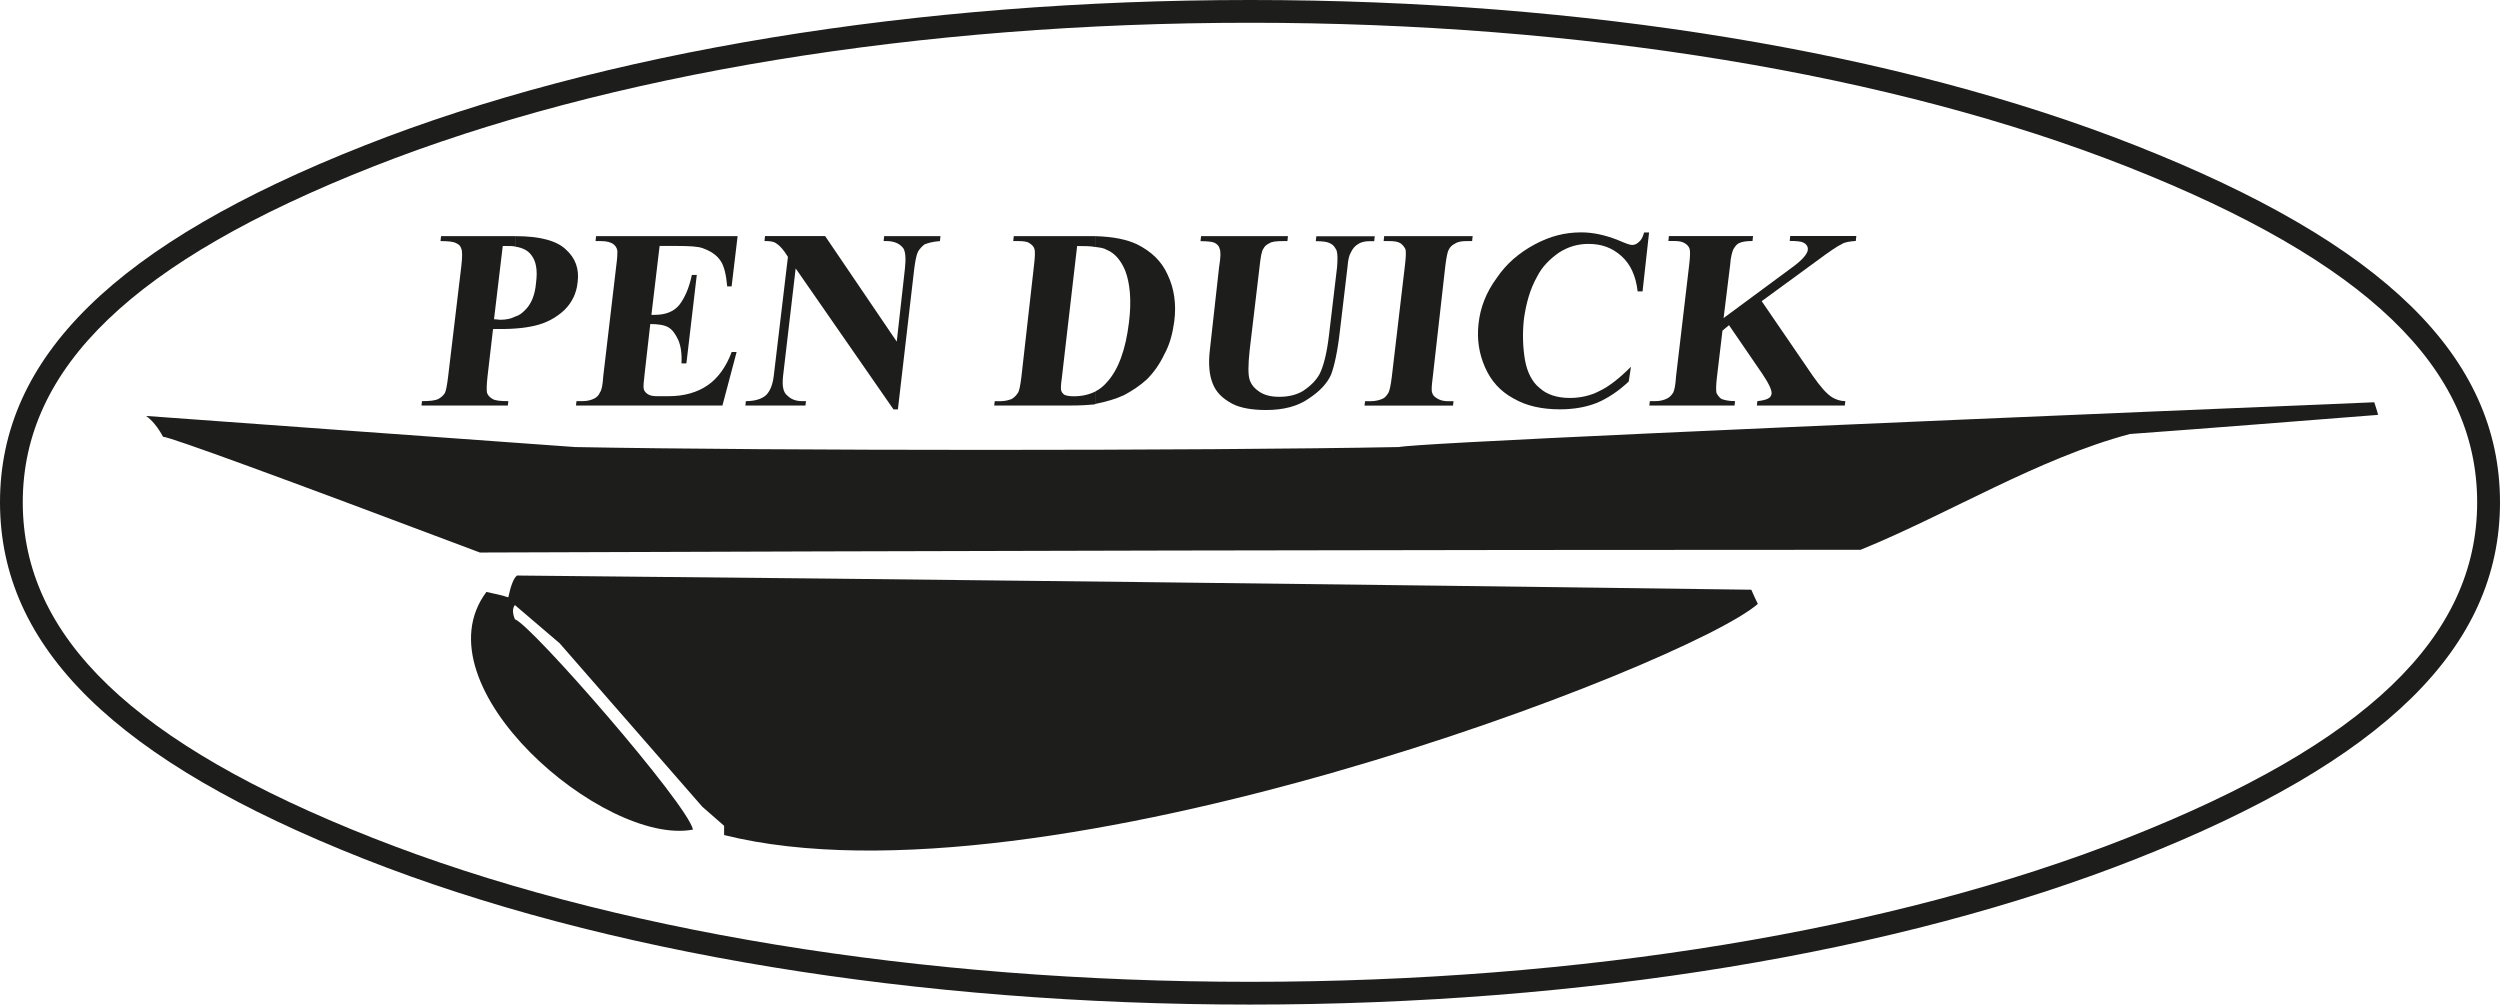 <?xml version="1.0" encoding="UTF-8"?>
<svg id="Calque_2" data-name="Calque 2" xmlns="http://www.w3.org/2000/svg" viewBox="0 0 329.44 132.38">
  <defs>
    <style>
      .cls-1 {
        fill-rule: evenodd;
      }

      .cls-1, .cls-2 {
        fill: #1d1d1b;
        stroke-width: 0px;
      }
    </style>
  </defs>
  <g id="Calque_1-2" data-name="Calque 1">
    <g>
      <path class="cls-1" d="M95.42,110.04v-1.22l-2.88-2.52-18.79-21.53-5.9-5.04q-.5.65,0,1.87c2.16.72,22.75,24.34,23.47,27.72-11.66,2.23-36.5-18.94-27.22-31.32.86.22,1.87.36,2.88.72q.5-2.38,1.15-2.88c54.14.5,108.43,1.15,162.65,1.87.22.5.5,1.15.86,1.87-9,7.92-94.1,40.97-136.22,30.46Z"/>
      <path class="cls-1" d="M63.24,72.81q-40.1-15.12-41.76-15.26-1.01-1.87-2.23-2.74c18.79,1.37,37.58,2.74,56.52,4.1,26.06.5,82.22.5,108.58,0q3.38-.72,128.52-5.9c.14.5.36,1.01.5,1.66-11.02.86-21.82,1.73-32.69,2.52-12.17,3.24-23.83,10.51-35.5,15.26-60.7,0-121.32.14-181.94.36Z"/>
      <path class="cls-1" d="M67.92,31.12c3.17,0,5.4.58,6.62,1.73,1.3,1.15,1.8,2.59,1.58,4.32-.14,1.44-.72,2.66-1.73,3.67-1.08,1.01-2.38,1.73-3.96,2.09-.65.14-1.44.29-2.52.36v-1.58c.5-.14.86-.43,1.22-.79.86-.79,1.37-2.02,1.51-3.67.22-1.66,0-2.88-.65-3.67-.43-.58-1.15-.94-2.09-1.08v-1.37h0ZM64.96,43.36c1.15,0,2.09,0,2.95-.07v-1.58c-.58.29-1.22.43-2.02.43-.14,0-.43-.07-.79-.07l1.15-9.65h.65c.36,0,.72,0,1.01.07v-1.37h-9.79l-.07.65c1.01,0,1.73.07,2.09.29.36.14.58.43.65.72.14.29.14,1.08,0,2.3l-1.73,14.47c-.14,1.22-.29,1.94-.43,2.23-.22.36-.5.58-.86.79-.43.22-1.15.29-2.16.29l-.07.58h11.38l.07-.58c-1.08,0-1.73-.07-2.09-.29-.36-.22-.58-.43-.72-.79-.07-.29-.07-1.01.07-2.23l.72-6.19Z"/>
      <path class="cls-1" d="M86.92,32.42l-1.08,9.07h.43c1.44,0,2.52-.43,3.24-1.3.72-.94,1.3-2.23,1.66-3.96h.65l-1.37,11.66h-.65c.07-1.22-.07-2.3-.43-3.1-.36-.79-.79-1.37-1.3-1.66-.5-.29-1.3-.43-2.38-.43l-.72,6.34c-.14,1.22-.22,1.94-.14,2.23.07.29.29.5.5.65.29.22.72.29,1.37.29h1.37c2.09,0,3.82-.5,5.18-1.44,1.37-.94,2.45-2.45,3.17-4.39h.65l-1.87,7.06h-19.3l.07-.58h.79c.65,0,1.15-.14,1.58-.36.29-.14.58-.43.72-.79.22-.29.36-.94.43-2.09l1.73-14.69c.14-1.01.14-1.58.14-1.87-.07-.36-.22-.65-.5-.86-.36-.29-.94-.43-1.66-.43h-.72l.07-.65h18.65l-.79,6.62h-.58c-.14-1.58-.43-2.81-.94-3.46-.5-.72-1.3-1.22-2.3-1.58-.58-.22-1.73-.29-3.38-.29h-2.3Z"/>
      <path class="cls-1" d="M108.74,31.12l9.43,13.9,1.08-9.65c.14-1.3.07-2.23-.22-2.66-.5-.65-1.3-1.01-2.59-.94l.07-.65h7.42l-.07.65c-1.01.07-1.66.29-2.02.43-.29.22-.58.5-.86.94-.22.43-.36,1.22-.5,2.23l-2.16,18.58h-.58l-12.89-18.58-1.66,14.18c-.14,1.3,0,2.16.58,2.59.5.5,1.15.72,1.94.72h.5l-.07.58h-7.92l.07-.58c1.22,0,2.09-.29,2.66-.79.5-.5.86-1.3,1.01-2.52l1.87-15.7-.43-.65c-.43-.58-.79-.94-1.15-1.15-.29-.22-.79-.29-1.51-.29l.07-.65h7.92Z"/>
      <path class="cls-1" d="M144.38,31.12c2.3.07,4.1.43,5.47,1.08,1.87.94,3.24,2.23,4.03,4.03.86,1.8,1.15,3.89.86,6.12-.22,1.58-.58,3.02-1.3,4.32-.65,1.37-1.44,2.45-2.3,3.31-.94.86-1.94,1.51-3.02,2.09-1.08.5-2.3.86-3.74,1.15v-1.66c.58-.29,1.08-.72,1.51-1.22,1.51-1.66,2.45-4.32,2.88-7.85.36-2.88.14-5.18-.5-6.84-.58-1.37-1.37-2.3-2.45-2.74-.36-.22-.86-.29-1.44-.36v-1.44h0ZM130.99,53.44h9.94c1.44,0,2.52-.07,3.24-.14l.22-.07v-1.66c-.86.43-1.8.65-2.88.65-.58,0-1.01-.07-1.3-.22-.14-.14-.29-.29-.36-.5-.07-.22-.07-.72.07-1.66l2.02-17.42c.94,0,1.8,0,2.45.14v-1.44h-10.8l-.07.65h.72c.65,0,1.15.07,1.44.29.36.22.58.5.65.79.07.29.07.94-.07,2.09l-1.66,14.69c-.14,1.15-.29,1.87-.43,2.09-.22.36-.5.65-.86.86-.36.14-.86.29-1.51.29h-.72l-.07.58Z"/>
      <path class="cls-1" d="M158.27,31.12h11.45l-.07.65h-.58c-.86,0-1.51.07-1.8.29-.36.14-.65.43-.79.72-.22.29-.36,1.08-.5,2.38l-1.3,10.94c-.22,2.02-.22,3.31,0,3.96.22.65.65,1.15,1.3,1.58.65.43,1.51.65,2.59.65,1.15,0,2.23-.22,3.17-.79.86-.58,1.66-1.3,2.16-2.23.5-1.01.94-2.66,1.22-5.04l1.08-9.07c.07-1.01.07-1.73-.07-2.16-.22-.43-.43-.72-.72-.86-.43-.29-1.15-.36-2.02-.36l.07-.65h7.7l-.07.65h-.5c-.58,0-1.15.07-1.58.36-.43.22-.79.65-1.01,1.15-.22.36-.36.94-.43,1.87l-1.01,8.5c-.29,2.59-.72,4.54-1.15,5.69-.5,1.15-1.51,2.23-2.95,3.17-1.44,1.01-3.31,1.51-5.62,1.51-1.94,0-3.38-.29-4.39-.79-1.37-.72-2.23-1.58-2.66-2.74-.43-1.08-.58-2.52-.36-4.39l1.22-10.94c.22-1.3.22-2.09.07-2.38-.07-.36-.29-.58-.65-.79-.29-.14-.94-.22-1.87-.22l.07-.65Z"/>
      <path class="cls-1" d="M191.54,52.87l-.07.58h-11.66l.07-.58h.72c.65,0,1.22-.14,1.66-.36.29-.14.5-.43.72-.79.14-.29.29-.94.43-2.09l1.73-14.69c.14-1.15.14-1.8.07-2.09-.14-.29-.36-.58-.65-.79-.36-.22-.86-.29-1.44-.29h-.79l.07-.65h11.66l-.07.65h-.72c-.65,0-1.15.07-1.58.36-.29.14-.58.36-.79.79-.14.22-.29.94-.43,2.02l-1.66,14.69c-.14,1.15-.22,1.87-.07,2.16.07.29.29.5.65.72.36.22.79.36,1.44.36h.72Z"/>
      <path class="cls-1" d="M217.31,30.62l-.86,7.78h-.65c-.22-2.02-.94-3.6-2.16-4.68-1.22-1.08-2.59-1.58-4.32-1.58-1.37,0-2.66.36-3.89,1.15-1.22.86-2.23,1.87-2.88,3.17-.94,1.66-1.44,3.53-1.73,5.54-.22,2.02-.14,3.82.14,5.47.29,1.58.94,2.88,1.94,3.67.94.86,2.3,1.3,3.96,1.3,1.37,0,2.74-.29,3.96-.94,1.22-.58,2.59-1.66,4.1-3.17l-.29,1.94c-1.37,1.3-2.81,2.23-4.18,2.81-1.44.58-3.1.86-4.9.86-2.3,0-4.39-.43-6.12-1.44-1.73-.94-2.95-2.3-3.74-4.1-.79-1.8-1.08-3.67-.86-5.69.22-2.16,1.01-4.18,2.38-6.05,1.3-1.94,3.02-3.38,5.04-4.46,2.02-1.08,3.96-1.58,6.12-1.58,1.58,0,3.17.36,4.82,1.01,1.01.43,1.58.65,1.87.65.36,0,.65-.14.94-.43.29-.22.5-.65.65-1.22h.65Z"/>
      <path class="cls-1" d="M232.15,39.69l6.7,9.79c1.01,1.44,1.8,2.38,2.59,2.88.5.29,1.08.5,1.73.5l-.07.58h-11.59l.07-.58c.72-.07,1.22-.22,1.44-.36.29-.14.36-.36.43-.58.07-.5-.36-1.37-1.22-2.66l-4.39-6.41-.86.72-.72,6.05c-.14,1.15-.14,1.87-.07,2.16.14.29.36.58.65.79.36.14.94.29,1.8.29l-.07.58h-11.23l.07-.58h.72c.65,0,1.15-.14,1.58-.36.29-.14.58-.43.79-.79.14-.29.29-.94.36-2.09l1.73-14.69c.14-1.15.14-1.8.07-2.09-.07-.29-.29-.58-.65-.79-.36-.22-.79-.29-1.44-.29h-.72l.07-.65h11.09l-.07.65c-.72,0-1.37.07-1.8.29-.29.14-.5.43-.72.79-.14.29-.36,1.01-.43,2.09l-.86,6.98,9.07-6.7c1.3-.94,1.94-1.73,2.02-2.23.07-.43-.14-.79-.58-1.01-.22-.14-.86-.22-1.8-.22l.07-.65h8.71l-.07.65c-.79.07-1.44.14-1.87.43-.5.22-1.58.94-3.31,2.23l-7.2,5.26Z"/>
    </g>
    <path class="cls-2" d="M164.76,132.38c-43.94,0-85.41-6.81-116.77-19.19C15.25,100.27,0,85.33,0,66.19S15.25,32.11,47.98,19.19C79.35,6.81,120.82,0,164.76,0s85.36,6.81,116.71,19.19c32.73,12.92,47.97,27.85,47.97,47s-15.24,34.08-47.97,47c-31.35,12.38-72.8,19.19-116.71,19.19ZM164.76,3c-43.57,0-84.65,6.74-115.67,18.98C17.64,34.39,3,48.43,3,66.19s14.64,31.8,46.08,44.21c31.02,12.24,72.1,18.98,115.67,18.98s84.6-6.74,115.61-18.98c31.43-12.41,46.07-26.45,46.07-44.21s-14.64-31.8-46.07-44.21C249.35,9.74,208.3,3,164.76,3Z"/>
  </g>
</svg>